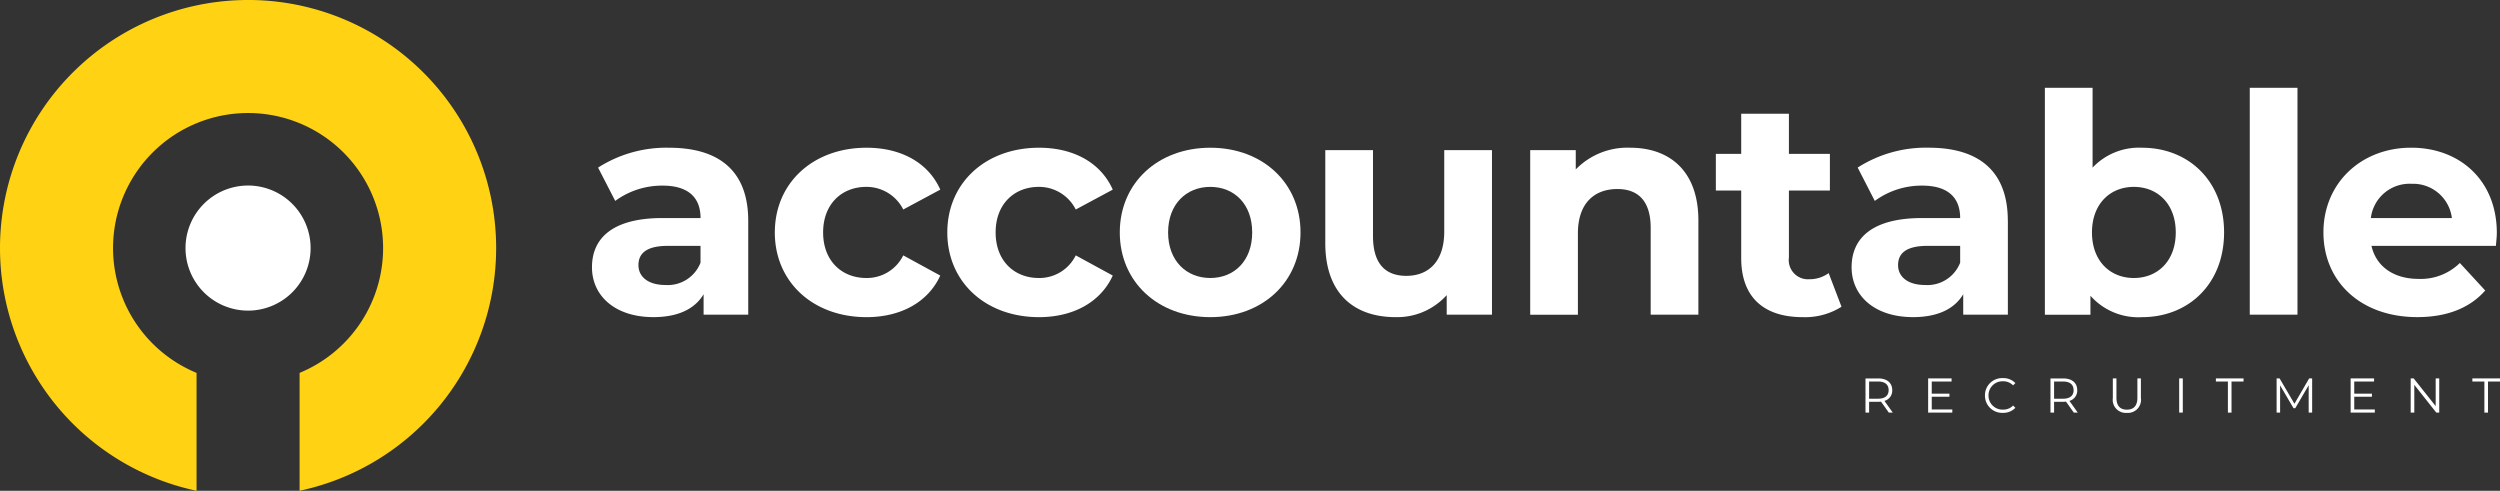 <svg xmlns="http://www.w3.org/2000/svg" width="305.64" height="60" viewBox="0 0 305.64 60">
  <rect x="0" y="0" width="305.64" height="60" fill="#333333" stroke="none"/>
  <g id="logo" transform="translate(-474 -445.488)">
    <g id="Group_1" data-name="Group 1" transform="translate(474 445.488)">
      <path id="Path_1" data-name="Path 1" d="M536.836-30.736c0-.668-.442-1.05-1.277-1.05h-1.11v2.1h1.11c.836,0,1.277-.388,1.277-1.045m.024,2.746-.955-1.343a2.968,2.968,0,0,1-.334.018h-1.122v1.325h-.442v-4.179h1.564c1.062,0,1.707.537,1.707,1.432a1.3,1.3,0,0,1-.955,1.314l1.02,1.432Z" transform="translate(-305.94 78.43)" fill="#fff"/>
      <path id="Path_2" data-name="Path 2" d="M554.9-28.372v.382h-2.955v-4.179h2.865v.382h-2.424V-30.3h2.161v.376h-2.161v1.552Z" transform="translate(-316.218 78.429)" fill="#fff"/>
      <path id="Path_3" data-name="Path 3" d="M568.206-30.126a2.1,2.1,0,0,1,2.191-2.126,2.022,2.022,0,0,1,1.528.609l-.281.28a1.657,1.657,0,0,0-1.236-.5,1.708,1.708,0,0,0-1.767,1.732,1.708,1.708,0,0,0,1.767,1.731,1.64,1.64,0,0,0,1.236-.5l.281.28a2.03,2.03,0,0,1-1.534.615,2.1,2.1,0,0,1-2.185-2.125" transform="translate(-325.533 78.478)" fill="#fff"/>
      <path id="Path_4" data-name="Path 4" d="M589.784-30.736c0-.668-.442-1.05-1.277-1.05H587.4v2.1h1.11c.836,0,1.277-.388,1.277-1.045m.024,2.746-.955-1.343a2.969,2.969,0,0,1-.334.018H587.4v1.325h-.442v-4.179h1.564c1.063,0,1.707.537,1.707,1.432a1.3,1.3,0,0,1-.955,1.314l1.02,1.432Z" transform="translate(-336.275 78.43)" fill="#fff"/>
      <path id="Path_5" data-name="Path 5" d="M604.81-29.773v-2.394h.442v2.375c0,.991.466,1.445,1.277,1.445s1.283-.454,1.283-1.445v-2.375h.43v2.394a1.6,1.6,0,0,1-1.713,1.82,1.6,1.6,0,0,1-1.719-1.82" transform="translate(-346.504 78.429)" fill="#fff"/>
      <path id="Path_6" data-name="Path 6" d="M623.8-27.99h.442v-4.178H623.8Z" transform="translate(-357.382 78.429)" fill="#fff" fill-rule="evenodd"/>
      <path id="Path_7" data-name="Path 7" d="M635.78-31.786h-1.468v-.382h3.379v.382h-1.469v3.8h-.442Z" transform="translate(-363.406 78.43)" fill="#fff"/>
      <path id="Path_8" data-name="Path 8" d="M656.045-32.168v4.178h-.424v-3.342l-1.642,2.811h-.209l-1.642-2.794v3.325H651.7v-4.178h.364l1.815,3.1,1.8-3.1Z" transform="translate(-373.371 78.429)" fill="#fff"/>
      <path id="Path_9" data-name="Path 9" d="M675.842-28.372v.382h-2.955v-4.179h2.865v.382h-2.424V-30.3h2.161v.376h-2.161v1.552Z" transform="translate(-385.507 78.429)" fill="#fff"/>
      <path id="Path_10" data-name="Path 10" d="M693.562-32.168v4.178H693.2l-2.686-3.39v3.39h-.442v-4.178h.364l2.692,3.391v-3.391Z" transform="translate(-395.351 78.429)" fill="#fff"/>
      <path id="Path_11" data-name="Path 11" d="M709.2-31.786H707.73v-.382h3.379v.382H709.64v3.8H709.2Z" transform="translate(-405.469 78.43)" fill="#fff"/>
      <path id="Path_12" data-name="Path 12" d="M182.724-84.14V-86.2h-4c-2.729,0-3.589,1.009-3.589,2.355,0,1.458,1.234,2.43,3.29,2.43a4.3,4.3,0,0,0,4.3-2.729m5.832-5.122v11.478H183.1v-2.5c-1.084,1.832-3.178,2.8-6.131,2.8-4.711,0-7.515-2.617-7.515-6.094,0-3.552,2.505-6.019,8.637-6.019h4.636c0-2.505-1.5-3.963-4.636-3.963a9.67,9.67,0,0,0-5.795,1.869L170.2-95.767a15.468,15.468,0,0,1,8.674-2.43c6.132,0,9.683,2.841,9.683,8.935" transform="translate(-97.081 116.258)" fill="#fff"/>
      <path id="Path_13" data-name="Path 13" d="M221.8-87.841c0-6.057,4.673-10.356,11.216-10.356,4.225,0,7.552,1.832,9.01,5.122L237.5-90.644a5.016,5.016,0,0,0-4.524-2.767c-2.953,0-5.272,2.056-5.272,5.57s2.318,5.57,5.272,5.57a4.949,4.949,0,0,0,4.524-2.766l4.524,2.468c-1.458,3.215-4.785,5.084-9.01,5.084-6.543,0-11.216-4.3-11.216-10.356" transform="translate(-127.072 116.258)" fill="#fff"/>
      <path id="Path_14" data-name="Path 14" d="M271.174-87.841c0-6.057,4.673-10.356,11.216-10.356,4.225,0,7.552,1.832,9.01,5.122l-4.524,2.431a5.016,5.016,0,0,0-4.524-2.767c-2.953,0-5.271,2.056-5.271,5.57s2.318,5.57,5.271,5.57a4.949,4.949,0,0,0,4.524-2.766l4.524,2.468c-1.458,3.215-4.785,5.084-9.01,5.084-6.543,0-11.216-4.3-11.216-10.356" transform="translate(-155.359 116.258)" fill="#fff"/>
      <path id="Path_15" data-name="Path 15" d="M336.735-87.841c0-3.477-2.206-5.57-5.122-5.57s-5.159,2.094-5.159,5.57,2.243,5.57,5.159,5.57,5.122-2.094,5.122-5.57m-16.188,0c0-6.057,4.673-10.356,11.066-10.356s11.029,4.3,11.029,10.356-4.636,10.356-11.029,10.356-11.066-4.3-11.066-10.356" transform="translate(-183.646 116.258)" fill="#fff"/>
      <path id="Path_16" data-name="Path 16" d="M399.751-97.5v20.115h-5.533v-2.393a8.138,8.138,0,0,1-6.244,2.692c-5.048,0-8.6-2.841-8.6-9.047V-97.5h5.832v10.506c0,3.365,1.5,4.86,4.075,4.86,2.692,0,4.636-1.72,4.636-5.421V-97.5Z" transform="translate(-217.349 115.858)" fill="#fff"/>
      <path id="Path_17" data-name="Path 17" d="M458.59-89.3v11.516h-5.832V-88.4c0-3.254-1.5-4.748-4.075-4.748-2.8,0-4.823,1.719-4.823,5.421v9.945h-5.832V-97.9h5.57v2.356a8.805,8.805,0,0,1,6.655-2.654c4.748,0,8.337,2.767,8.337,8.9" transform="translate(-250.952 116.258)" fill="#fff"/>
      <path id="Path_18" data-name="Path 18" d="M506.531-84.323a8.332,8.332,0,0,1-4.748,1.271c-4.748,0-7.515-2.43-7.515-7.216v-8.262h-3.1v-4.487h3.1v-4.9H500.1v4.9h5.01v4.487H500.1v8.187a2.346,2.346,0,0,0,2.505,2.655,3.929,3.929,0,0,0,2.355-.748Z" transform="translate(-281.395 121.825)" fill="#fff"/>
      <path id="Path_19" data-name="Path 19" d="M543.306-84.14V-86.2h-4c-2.729,0-3.59,1.009-3.59,2.355,0,1.458,1.234,2.43,3.29,2.43a4.3,4.3,0,0,0,4.3-2.729m5.832-5.122v11.478H543.68v-2.5c-1.084,1.832-3.178,2.8-6.132,2.8-4.711,0-7.515-2.617-7.515-6.094,0-3.552,2.5-6.019,8.636-6.019h4.636c0-2.505-1.5-3.963-4.636-3.963a9.671,9.671,0,0,0-5.8,1.869l-2.093-4.076a15.465,15.465,0,0,1,8.673-2.43c6.132,0,9.683,2.841,9.683,8.935" transform="translate(-303.664 116.258)" fill="#fff"/>
      <path id="Path_20" data-name="Path 20" d="M601.36-97.671c0-3.477-2.205-5.57-5.122-5.57s-5.122,2.094-5.122,5.57,2.206,5.57,5.122,5.57,5.122-2.094,5.122-5.57m5.907,0c0,6.319-4.374,10.356-10.02,10.356a7.816,7.816,0,0,1-6.318-2.617v2.318h-5.571v-27.741h5.832v9.758a7.811,7.811,0,0,1,6.057-2.43c5.646,0,10.02,4.037,10.02,10.356" transform="translate(-335.36 126.089)" fill="#fff"/>
      <path id="Path_21" data-name="Path 21" d="M644.01-87.614h5.832v-27.741H644.01Z" transform="translate(-368.962 126.088)" fill="#fff" fill-rule="evenodd"/>
      <path id="Path_22" data-name="Path 22" d="M670.9-89.6h9.908a4.78,4.78,0,0,0-4.935-4.188A4.762,4.762,0,0,0,670.9-89.6m15.291,3.4H670.977c.561,2.5,2.692,4.038,5.757,4.038a6.817,6.817,0,0,0,5.047-1.945l3.1,3.365c-1.869,2.131-4.673,3.252-8.3,3.252-6.954,0-11.478-4.374-11.478-10.356,0-6.019,4.6-10.356,10.73-10.356,5.907,0,10.468,3.963,10.468,10.431,0,.449-.075,1.084-.112,1.57" transform="translate(-381.049 116.259)" fill="#fff"/>
      <path id="Path_23" data-name="Path 23" d="M30.329-140.487A30.329,30.329,0,0,0,0-110.158,30.337,30.337,0,0,0,24.03-80.487V-94.9a16.51,16.51,0,0,1-10.209-15.261,16.508,16.508,0,0,1,16.508-16.508,16.508,16.508,0,0,1,16.508,16.508A16.51,16.51,0,0,1,36.627-94.9v14.411a30.338,30.338,0,0,0,24.03-29.671,30.328,30.328,0,0,0-30.328-30.329" transform="translate(0 140.487)" fill="#ffd313"/>
      <path id="Path_24" data-name="Path 24" d="M68.4-79.731a7.646,7.646,0,0,1-7.646,7.646,7.646,7.646,0,0,1-7.646-7.646,7.646,7.646,0,0,1,7.646-7.646A7.646,7.646,0,0,1,68.4-79.731" transform="translate(-30.427 110.06)" fill="#fff"/>
    </g>
  </g>
</svg>

